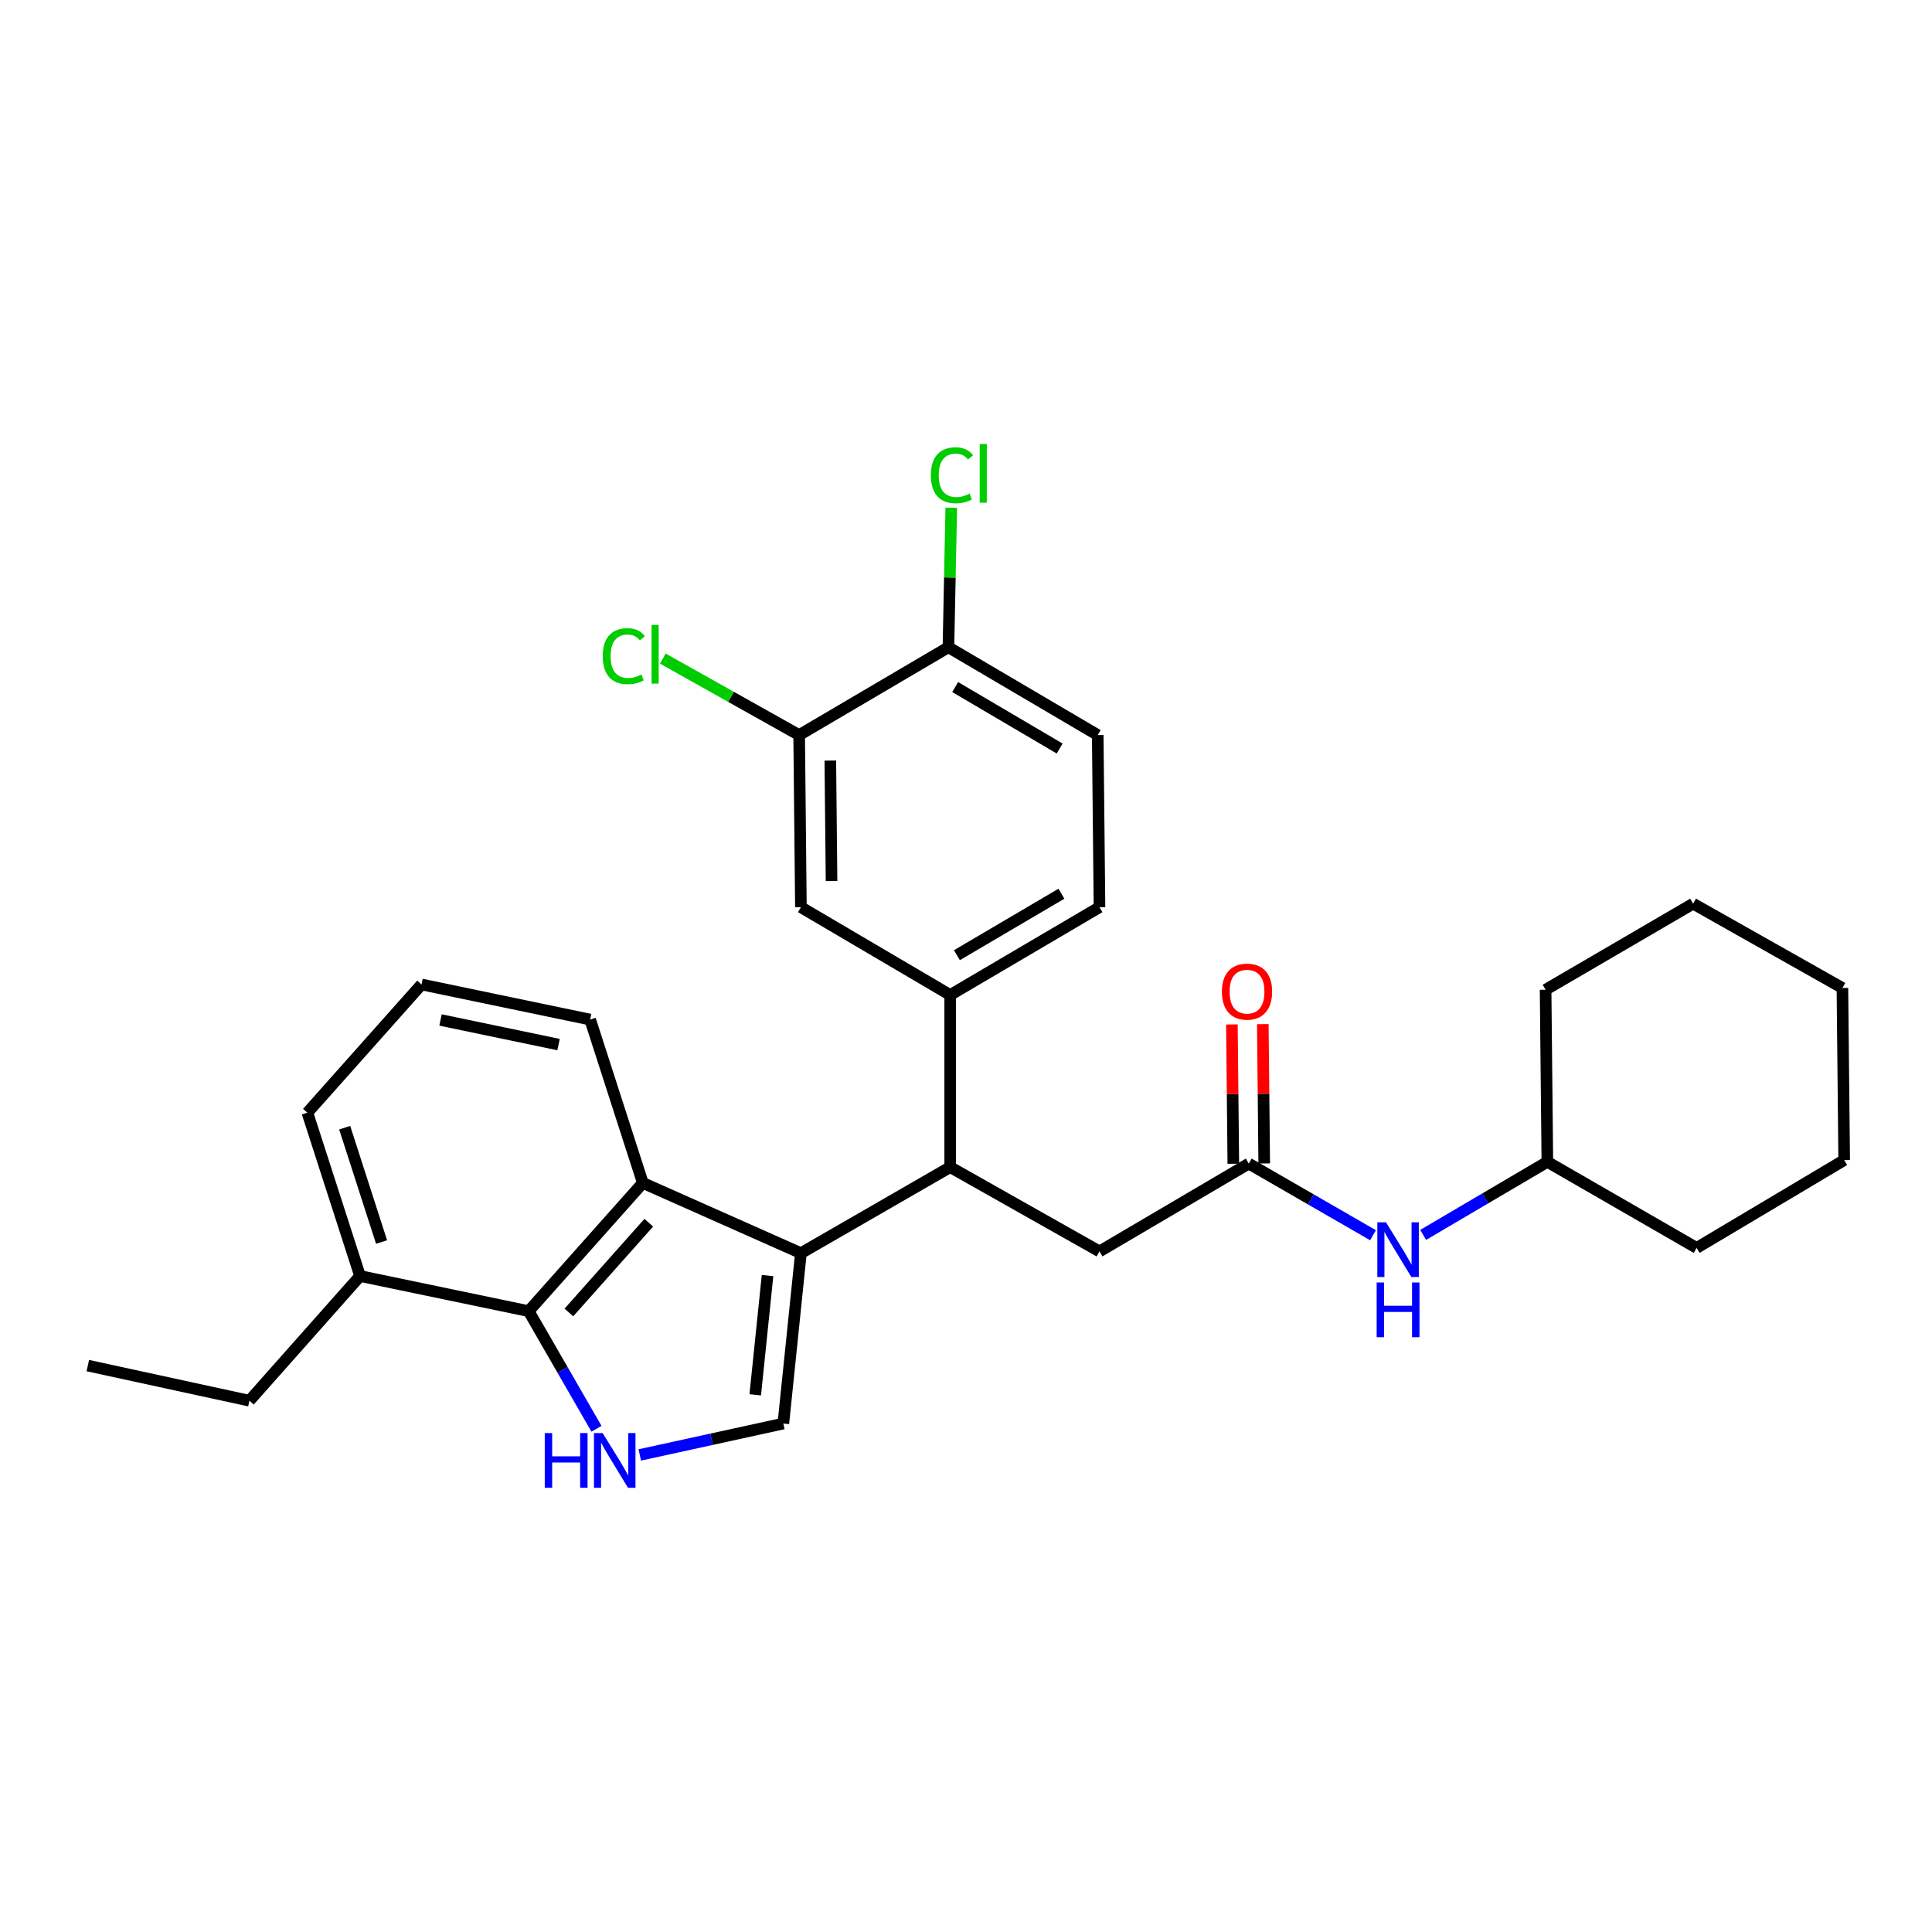 <?xml version='1.0' encoding='iso-8859-1'?>
<svg version='1.1' baseProfile='full'
              xmlns='http://www.w3.org/2000/svg'
                      xmlns:rdkit='http://www.rdkit.org/xml'
                      xmlns:xlink='http://www.w3.org/1999/xlink'
                  xml:space='preserve'
width='1000px' height='1000px' viewBox='0 0 1000 1000'>
<!-- END OF HEADER -->
<rect style='opacity:1.0;fill:#FFFFFF;stroke:none' width='1000' height='1000' x='0' y='0'> </rect>
<path class='bond-0' d='M 954.545,600.464 L 953.63,511.376' style='fill:none;fill-rule:evenodd;stroke:#000000;stroke-width:6px;stroke-linecap:butt;stroke-linejoin:miter;stroke-opacity:1' />
<path class='bond-1' d='M 954.545,600.464 L 878.175,645.918' style='fill:none;fill-rule:evenodd;stroke:#000000;stroke-width:6px;stroke-linecap:butt;stroke-linejoin:miter;stroke-opacity:1' />
<path class='bond-2' d='M 646.361,602.276 L 678.515,620.812' style='fill:none;fill-rule:evenodd;stroke:#000000;stroke-width:6px;stroke-linecap:butt;stroke-linejoin:miter;stroke-opacity:1' />
<path class='bond-2' d='M 678.515,620.812 L 710.668,639.348' style='fill:none;fill-rule:evenodd;stroke:#0000FF;stroke-width:6px;stroke-linecap:butt;stroke-linejoin:miter;stroke-opacity:1' />
<path class='bond-3' d='M 654.358,602.195 L 653.992,566.145' style='fill:none;fill-rule:evenodd;stroke:#000000;stroke-width:6px;stroke-linecap:butt;stroke-linejoin:miter;stroke-opacity:1' />
<path class='bond-3' d='M 653.992,566.145 L 653.625,530.095' style='fill:none;fill-rule:evenodd;stroke:#FF0000;stroke-width:6px;stroke-linecap:butt;stroke-linejoin:miter;stroke-opacity:1' />
<path class='bond-3' d='M 638.364,602.358 L 637.997,566.308' style='fill:none;fill-rule:evenodd;stroke:#000000;stroke-width:6px;stroke-linecap:butt;stroke-linejoin:miter;stroke-opacity:1' />
<path class='bond-3' d='M 637.997,566.308 L 637.63,530.258' style='fill:none;fill-rule:evenodd;stroke:#FF0000;stroke-width:6px;stroke-linecap:butt;stroke-linejoin:miter;stroke-opacity:1' />
<path class='bond-4' d='M 646.361,602.276 L 569.093,647.731' style='fill:none;fill-rule:evenodd;stroke:#000000;stroke-width:6px;stroke-linecap:butt;stroke-linejoin:miter;stroke-opacity:1' />
<path class='bond-5' d='M 736.619,639.188 L 768.763,620.279' style='fill:none;fill-rule:evenodd;stroke:#0000FF;stroke-width:6px;stroke-linecap:butt;stroke-linejoin:miter;stroke-opacity:1' />
<path class='bond-5' d='M 768.763,620.279 L 800.906,601.37' style='fill:none;fill-rule:evenodd;stroke:#000000;stroke-width:6px;stroke-linecap:butt;stroke-linejoin:miter;stroke-opacity:1' />
<path class='bond-6' d='M 953.63,511.376 L 876.362,467.735' style='fill:none;fill-rule:evenodd;stroke:#000000;stroke-width:6px;stroke-linecap:butt;stroke-linejoin:miter;stroke-opacity:1' />
<path class='bond-7' d='M 273.643,678.647 L 291.189,709.087' style='fill:none;fill-rule:evenodd;stroke:#000000;stroke-width:6px;stroke-linecap:butt;stroke-linejoin:miter;stroke-opacity:1' />
<path class='bond-7' d='M 291.189,709.087 L 308.734,739.526' style='fill:none;fill-rule:evenodd;stroke:#0000FF;stroke-width:6px;stroke-linecap:butt;stroke-linejoin:miter;stroke-opacity:1' />
<path class='bond-8' d='M 273.643,678.647 L 332.729,612.283' style='fill:none;fill-rule:evenodd;stroke:#000000;stroke-width:6px;stroke-linecap:butt;stroke-linejoin:miter;stroke-opacity:1' />
<path class='bond-8' d='M 294.452,679.329 L 335.813,632.874' style='fill:none;fill-rule:evenodd;stroke:#000000;stroke-width:6px;stroke-linecap:butt;stroke-linejoin:miter;stroke-opacity:1' />
<path class='bond-9' d='M 273.643,678.647 L 186.368,660.465' style='fill:none;fill-rule:evenodd;stroke:#000000;stroke-width:6px;stroke-linecap:butt;stroke-linejoin:miter;stroke-opacity:1' />
<path class='bond-10' d='M 331.155,753.078 L 368.306,744.953' style='fill:none;fill-rule:evenodd;stroke:#0000FF;stroke-width:6px;stroke-linecap:butt;stroke-linejoin:miter;stroke-opacity:1' />
<path class='bond-10' d='M 368.306,744.953 L 405.456,736.827' style='fill:none;fill-rule:evenodd;stroke:#000000;stroke-width:6px;stroke-linecap:butt;stroke-linejoin:miter;stroke-opacity:1' />
<path class='bond-11' d='M 405.456,736.827 L 414.547,648.646' style='fill:none;fill-rule:evenodd;stroke:#000000;stroke-width:6px;stroke-linecap:butt;stroke-linejoin:miter;stroke-opacity:1' />
<path class='bond-11' d='M 390.909,721.96 L 397.272,660.233' style='fill:none;fill-rule:evenodd;stroke:#000000;stroke-width:6px;stroke-linecap:butt;stroke-linejoin:miter;stroke-opacity:1' />
<path class='bond-12' d='M 332.729,612.283 L 414.547,648.646' style='fill:none;fill-rule:evenodd;stroke:#000000;stroke-width:6px;stroke-linecap:butt;stroke-linejoin:miter;stroke-opacity:1' />
<path class='bond-13' d='M 332.729,612.283 L 305.456,527.736' style='fill:none;fill-rule:evenodd;stroke:#000000;stroke-width:6px;stroke-linecap:butt;stroke-linejoin:miter;stroke-opacity:1' />
<path class='bond-14' d='M 414.547,648.646 L 491.816,604.098' style='fill:none;fill-rule:evenodd;stroke:#000000;stroke-width:6px;stroke-linecap:butt;stroke-linejoin:miter;stroke-opacity:1' />
<path class='bond-15' d='M 186.368,660.465 L 159.095,575.919' style='fill:none;fill-rule:evenodd;stroke:#000000;stroke-width:6px;stroke-linecap:butt;stroke-linejoin:miter;stroke-opacity:1' />
<path class='bond-15' d='M 197.5,642.873 L 178.41,583.69' style='fill:none;fill-rule:evenodd;stroke:#000000;stroke-width:6px;stroke-linecap:butt;stroke-linejoin:miter;stroke-opacity:1' />
<path class='bond-16' d='M 186.368,660.465 L 129.094,725.008' style='fill:none;fill-rule:evenodd;stroke:#000000;stroke-width:6px;stroke-linecap:butt;stroke-linejoin:miter;stroke-opacity:1' />
<path class='bond-17' d='M 218.182,509.555 L 159.095,575.919' style='fill:none;fill-rule:evenodd;stroke:#000000;stroke-width:6px;stroke-linecap:butt;stroke-linejoin:miter;stroke-opacity:1' />
<path class='bond-18' d='M 218.182,509.555 L 305.456,527.736' style='fill:none;fill-rule:evenodd;stroke:#000000;stroke-width:6px;stroke-linecap:butt;stroke-linejoin:miter;stroke-opacity:1' />
<path class='bond-18' d='M 228.011,527.941 L 289.103,540.669' style='fill:none;fill-rule:evenodd;stroke:#000000;stroke-width:6px;stroke-linecap:butt;stroke-linejoin:miter;stroke-opacity:1' />
<path class='bond-19' d='M 491.816,604.098 L 491.816,515.011' style='fill:none;fill-rule:evenodd;stroke:#000000;stroke-width:6px;stroke-linecap:butt;stroke-linejoin:miter;stroke-opacity:1' />
<path class='bond-20' d='M 491.816,604.098 L 569.093,647.731' style='fill:none;fill-rule:evenodd;stroke:#000000;stroke-width:6px;stroke-linecap:butt;stroke-linejoin:miter;stroke-opacity:1' />
<path class='bond-21' d='M 491.816,515.011 L 414.547,469.556' style='fill:none;fill-rule:evenodd;stroke:#000000;stroke-width:6px;stroke-linecap:butt;stroke-linejoin:miter;stroke-opacity:1' />
<path class='bond-22' d='M 491.816,515.011 L 569.093,469.556' style='fill:none;fill-rule:evenodd;stroke:#000000;stroke-width:6px;stroke-linecap:butt;stroke-linejoin:miter;stroke-opacity:1' />
<path class='bond-22' d='M 495.297,494.405 L 549.391,462.587' style='fill:none;fill-rule:evenodd;stroke:#000000;stroke-width:6px;stroke-linecap:butt;stroke-linejoin:miter;stroke-opacity:1' />
<path class='bond-23' d='M 490.909,335.014 L 568.177,380.469' style='fill:none;fill-rule:evenodd;stroke:#000000;stroke-width:6px;stroke-linecap:butt;stroke-linejoin:miter;stroke-opacity:1' />
<path class='bond-23' d='M 494.389,355.62 L 548.477,387.438' style='fill:none;fill-rule:evenodd;stroke:#000000;stroke-width:6px;stroke-linecap:butt;stroke-linejoin:miter;stroke-opacity:1' />
<path class='bond-24' d='M 490.909,335.014 L 491.64,298.908' style='fill:none;fill-rule:evenodd;stroke:#000000;stroke-width:6px;stroke-linecap:butt;stroke-linejoin:miter;stroke-opacity:1' />
<path class='bond-24' d='M 491.64,298.908 L 492.371,262.802' style='fill:none;fill-rule:evenodd;stroke:#00CC00;stroke-width:6px;stroke-linecap:butt;stroke-linejoin:miter;stroke-opacity:1' />
<path class='bond-25' d='M 490.909,335.014 L 413.641,380.469' style='fill:none;fill-rule:evenodd;stroke:#000000;stroke-width:6px;stroke-linecap:butt;stroke-linejoin:miter;stroke-opacity:1' />
<path class='bond-26' d='M 414.547,469.556 L 413.641,380.469' style='fill:none;fill-rule:evenodd;stroke:#000000;stroke-width:6px;stroke-linecap:butt;stroke-linejoin:miter;stroke-opacity:1' />
<path class='bond-26' d='M 430.406,456.03 L 429.772,393.669' style='fill:none;fill-rule:evenodd;stroke:#000000;stroke-width:6px;stroke-linecap:butt;stroke-linejoin:miter;stroke-opacity:1' />
<path class='bond-27' d='M 569.093,469.556 L 568.177,380.469' style='fill:none;fill-rule:evenodd;stroke:#000000;stroke-width:6px;stroke-linecap:butt;stroke-linejoin:miter;stroke-opacity:1' />
<path class='bond-28' d='M 413.641,380.469 L 378.355,360.674' style='fill:none;fill-rule:evenodd;stroke:#000000;stroke-width:6px;stroke-linecap:butt;stroke-linejoin:miter;stroke-opacity:1' />
<path class='bond-28' d='M 378.355,360.674 L 343.069,340.88' style='fill:none;fill-rule:evenodd;stroke:#00CC00;stroke-width:6px;stroke-linecap:butt;stroke-linejoin:miter;stroke-opacity:1' />
<path class='bond-29' d='M 129.094,725.008 L 45.455,706.826' style='fill:none;fill-rule:evenodd;stroke:#000000;stroke-width:6px;stroke-linecap:butt;stroke-linejoin:miter;stroke-opacity:1' />
<path class='bond-30' d='M 876.362,467.735 L 800,512.283' style='fill:none;fill-rule:evenodd;stroke:#000000;stroke-width:6px;stroke-linecap:butt;stroke-linejoin:miter;stroke-opacity:1' />
<path class='bond-31' d='M 800,512.283 L 800.906,601.37' style='fill:none;fill-rule:evenodd;stroke:#000000;stroke-width:6px;stroke-linecap:butt;stroke-linejoin:miter;stroke-opacity:1' />
<path class='bond-32' d='M 800.906,601.37 L 878.175,645.918' style='fill:none;fill-rule:evenodd;stroke:#000000;stroke-width:6px;stroke-linecap:butt;stroke-linejoin:miter;stroke-opacity:1' />
<path  class='atom-2' d='M 717.378 632.665
L 726.658 647.665
Q 727.578 649.145, 729.058 651.825
Q 730.538 654.505, 730.618 654.665
L 730.618 632.665
L 734.378 632.665
L 734.378 660.985
L 730.498 660.985
L 720.538 644.585
Q 719.378 642.665, 718.138 640.465
Q 716.938 638.265, 716.578 637.585
L 716.578 660.985
L 712.898 660.985
L 712.898 632.665
L 717.378 632.665
' fill='#0000FF'/>
<path  class='atom-2' d='M 712.558 663.817
L 716.398 663.817
L 716.398 675.857
L 730.878 675.857
L 730.878 663.817
L 734.718 663.817
L 734.718 692.137
L 730.878 692.137
L 730.878 679.057
L 716.398 679.057
L 716.398 692.137
L 712.558 692.137
L 712.558 663.817
' fill='#0000FF'/>
<path  class='atom-3' d='M 632.455 513.269
Q 632.455 506.469, 635.815 502.669
Q 639.175 498.869, 645.455 498.869
Q 651.735 498.869, 655.095 502.669
Q 658.455 506.469, 658.455 513.269
Q 658.455 520.149, 655.055 524.069
Q 651.655 527.949, 645.455 527.949
Q 639.215 527.949, 635.815 524.069
Q 632.455 520.189, 632.455 513.269
M 645.455 524.749
Q 649.775 524.749, 652.095 521.869
Q 654.455 518.949, 654.455 513.269
Q 654.455 507.709, 652.095 504.909
Q 649.775 502.069, 645.455 502.069
Q 641.135 502.069, 638.775 504.869
Q 636.455 507.669, 636.455 513.269
Q 636.455 518.989, 638.775 521.869
Q 641.135 524.749, 645.455 524.749
' fill='#FF0000'/>
<path  class='atom-6' d='M 281.962 741.756
L 285.802 741.756
L 285.802 753.796
L 300.282 753.796
L 300.282 741.756
L 304.122 741.756
L 304.122 770.076
L 300.282 770.076
L 300.282 756.996
L 285.802 756.996
L 285.802 770.076
L 281.962 770.076
L 281.962 741.756
' fill='#0000FF'/>
<path  class='atom-6' d='M 311.922 741.756
L 321.202 756.756
Q 322.122 758.236, 323.602 760.916
Q 325.082 763.596, 325.162 763.756
L 325.162 741.756
L 328.922 741.756
L 328.922 770.076
L 325.042 770.076
L 315.082 753.676
Q 313.922 751.756, 312.682 749.556
Q 311.482 747.356, 311.122 746.676
L 311.122 770.076
L 307.442 770.076
L 307.442 741.756
L 311.922 741.756
' fill='#0000FF'/>
<path  class='atom-22' d='M 481.811 245.992
Q 481.811 238.952, 485.091 235.272
Q 488.411 231.552, 494.691 231.552
Q 500.531 231.552, 503.651 235.672
L 501.011 237.832
Q 498.731 234.832, 494.691 234.832
Q 490.411 234.832, 488.131 237.712
Q 485.891 240.552, 485.891 245.992
Q 485.891 251.592, 488.211 254.472
Q 490.571 257.352, 495.131 257.352
Q 498.251 257.352, 501.891 255.472
L 503.011 258.472
Q 501.531 259.432, 499.291 259.992
Q 497.051 260.552, 494.571 260.552
Q 488.411 260.552, 485.091 256.792
Q 481.811 253.032, 481.811 245.992
' fill='#00CC00'/>
<path  class='atom-22' d='M 507.091 229.832
L 510.771 229.832
L 510.771 260.192
L 507.091 260.192
L 507.091 229.832
' fill='#00CC00'/>
<path  class='atom-23' d='M 311.972 339.629
Q 311.972 332.589, 315.252 328.909
Q 318.572 325.189, 324.852 325.189
Q 330.692 325.189, 333.812 329.309
L 331.172 331.469
Q 328.892 328.469, 324.852 328.469
Q 320.572 328.469, 318.292 331.349
Q 316.052 334.189, 316.052 339.629
Q 316.052 345.229, 318.372 348.109
Q 320.732 350.989, 325.292 350.989
Q 328.412 350.989, 332.052 349.109
L 333.172 352.109
Q 331.692 353.069, 329.452 353.629
Q 327.212 354.189, 324.732 354.189
Q 318.572 354.189, 315.252 350.429
Q 311.972 346.669, 311.972 339.629
' fill='#00CC00'/>
<path  class='atom-23' d='M 337.252 323.469
L 340.932 323.469
L 340.932 353.829
L 337.252 353.829
L 337.252 323.469
' fill='#00CC00'/>
</svg>
